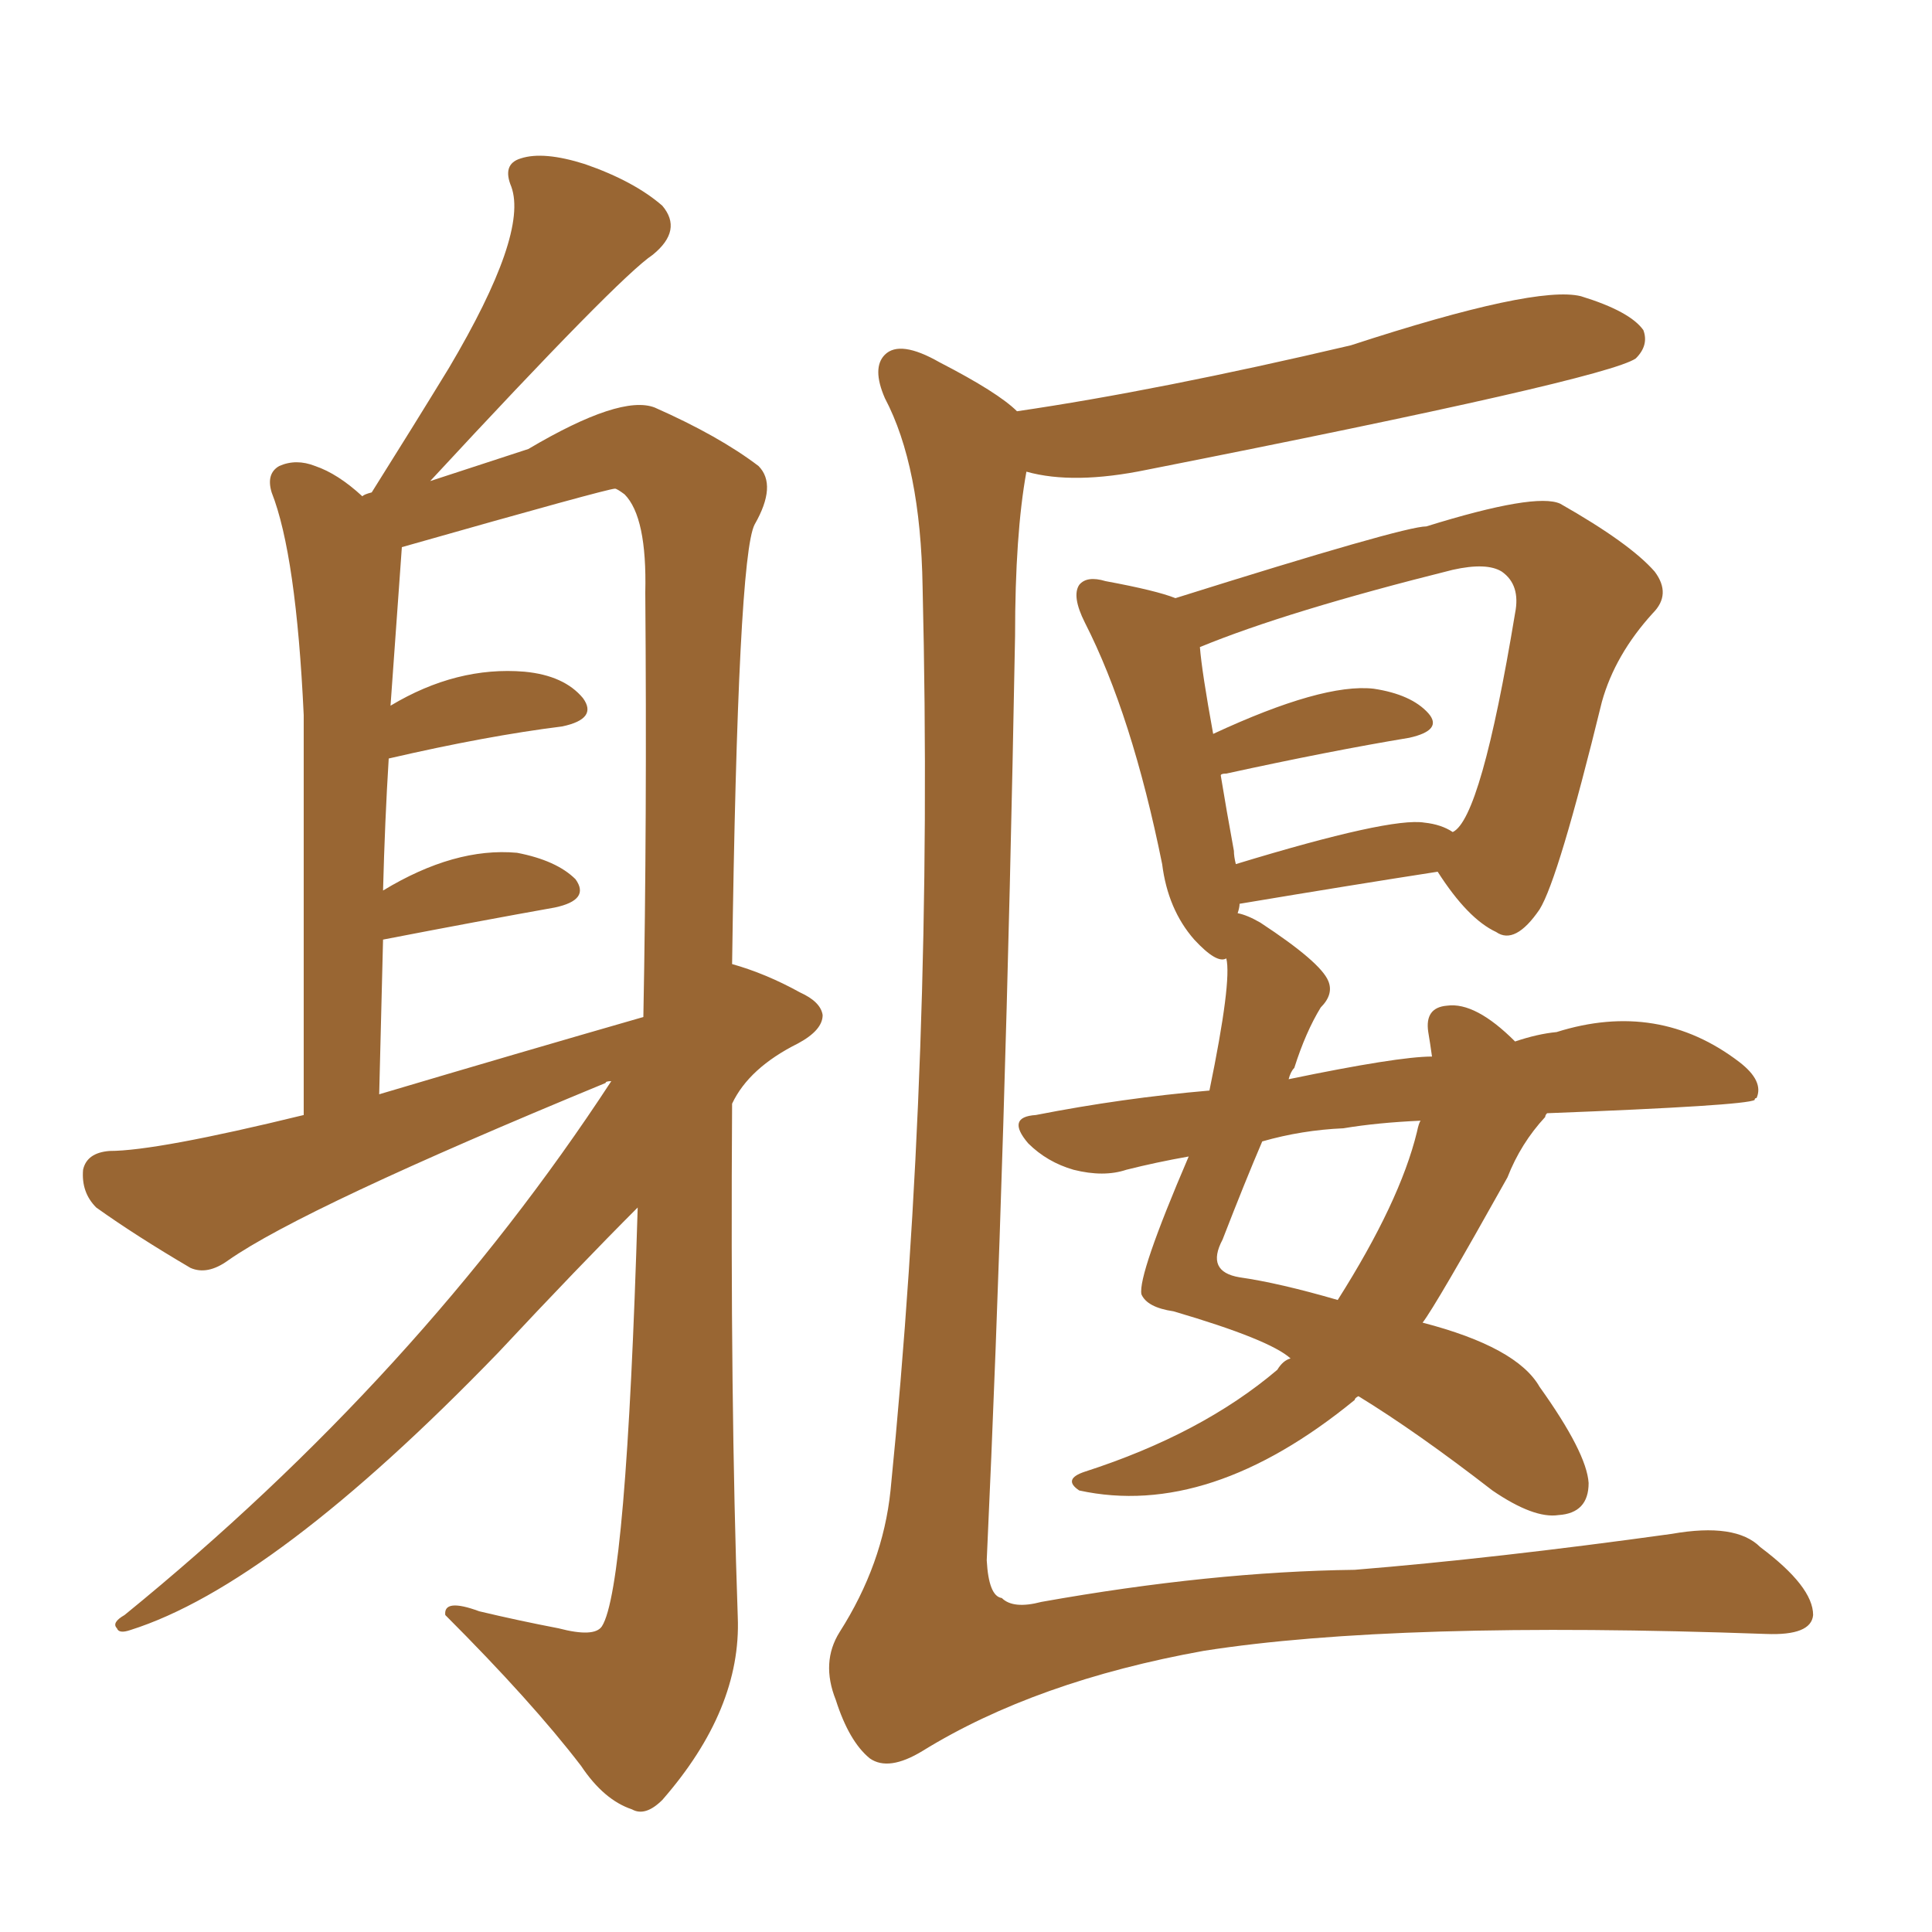 <svg xmlns="http://www.w3.org/2000/svg" xmlns:xlink="http://www.w3.org/1999/xlink" width="150" height="150"><path fill="#996633" padding="10" d="M47.46 83.94L47.46 83.94Q47.02 83.94 47.02 84.08L47.02 84.08Q23.58 93.75 17.72 97.85L17.72 97.85Q16.11 99.02 14.79 98.44L14.79 98.44Q10.55 95.95 7.47 93.75L7.47 93.75Q6.30 92.58 6.45 90.82L6.45 90.82Q6.74 89.50 8.50 89.36L8.50 89.36Q12.16 89.36 23.58 86.57L23.58 86.57Q23.58 65.19 23.58 55.52L23.58 55.52Q23.00 43.07 21.09 38.23L21.09 38.23Q20.65 36.77 21.68 36.18L21.68 36.18Q23.00 35.60 24.46 36.18L24.46 36.18Q26.22 36.77 28.13 38.53L28.13 38.53Q28.27 38.38 28.86 38.23L28.86 38.23Q32.08 33.11 34.86 28.56L34.86 28.56Q41.02 18.16 39.70 14.50L39.70 14.50Q38.96 12.74 40.43 12.30L40.43 12.30Q42.19 11.72 45.41 12.74L45.41 12.74Q49.22 14.06 51.42 15.97L51.42 15.97Q53.03 17.87 50.68 19.78L50.68 19.78Q48.05 21.53 33.40 37.35L33.40 37.35Q34.28 37.06 41.02 34.86L41.02 34.86Q48.19 30.62 50.83 31.64L50.83 31.64Q55.81 33.84 58.89 36.18L58.89 36.18Q60.35 37.65 58.59 40.72L58.59 40.72Q57.28 43.21 56.84 74.85L56.84 74.85Q59.47 75.59 62.11 77.05L62.11 77.05Q63.72 77.78 63.87 78.81L63.87 78.81Q63.87 79.98 61.96 81.01L61.96 81.01Q58.15 82.91 56.84 85.69L56.84 85.69Q56.69 108.69 57.28 125.54L57.28 125.54Q57.57 132.71 51.42 139.75L51.42 139.75Q50.10 141.06 49.07 140.48L49.07 140.48Q46.88 139.75 45.12 137.11L45.12 137.11Q41.31 132.13 34.57 125.39L34.57 125.39Q34.42 124.07 37.21 125.10L37.21 125.10Q40.28 125.83 43.36 126.42L43.36 126.42Q46.14 127.15 46.73 126.27L46.73 126.27Q48.63 123.34 49.51 93.75L49.51 93.75Q44.97 98.29 38.67 105.03L38.67 105.03Q21.24 123.05 10.11 126.56L10.11 126.56Q9.23 126.86 9.08 126.42L9.08 126.42Q8.64 125.98 9.67 125.39L9.67 125.39Q32.52 106.79 47.46 83.94ZM29.44 84.96L29.44 84.96Q40.28 81.74 49.95 78.96L49.95 78.96Q50.24 63.72 50.10 46.00L50.10 46.00Q50.24 40.14 48.49 38.38L48.49 38.38Q47.90 37.94 47.75 37.94L47.75 37.94Q47.17 37.94 31.20 42.48L31.20 42.48Q30.76 48.63 30.32 54.79L30.32 54.79Q35.45 51.71 40.72 52.15L40.72 52.15Q43.80 52.44 45.26 54.20L45.26 54.20Q46.44 55.81 43.65 56.40L43.65 56.40Q37.79 57.13 30.18 58.89L30.18 58.89Q29.88 63.72 29.74 69.14L29.74 69.14Q35.30 65.77 40.14 66.21L40.14 66.21Q43.21 66.80 44.68 68.26L44.68 68.26Q45.85 69.87 43.07 70.46L43.07 70.46Q37.35 71.48 29.74 72.95L29.74 72.95Q29.59 78.66 29.44 84.96ZM78.96 31.93L78.96 31.93Q89.94 30.32 104.88 26.81L104.88 26.81Q119.24 22.12 122.75 23.00L122.75 23.00Q126.56 24.17 127.59 25.63L127.59 25.63Q128.03 26.81 127.00 27.83L127.00 27.83Q124.66 29.44 89.06 36.47L89.06 36.47Q83.35 37.65 79.69 36.62L79.69 36.62Q78.81 41.46 78.81 49.37L78.81 49.37Q78.08 89.36 76.61 121.14L76.61 121.14Q76.76 123.93 77.78 124.07L77.78 124.07Q78.66 124.95 80.86 124.37L80.86 124.37Q94.04 122.02 105.18 121.88L105.18 121.88Q116.02 121.00 129.79 119.09L129.79 119.09Q134.77 118.21 136.67 120.12L136.67 120.12Q140.77 123.19 140.77 125.39L140.77 125.39Q140.63 127.00 137.11 126.86L137.11 126.86Q108.40 125.83 93.46 128.17L93.46 128.17Q80.42 130.52 71.63 135.94L71.63 135.94Q68.99 137.55 67.53 136.52L67.53 136.52Q65.92 135.21 64.89 131.98L64.89 131.98Q63.72 129.05 65.19 126.71L65.19 126.71Q68.55 121.44 69.14 115.72L69.14 115.72Q72.51 82.03 71.63 45.56L71.63 45.56Q71.48 36.18 68.70 30.91L68.70 30.91Q67.68 28.56 68.70 27.54L68.70 27.54Q69.87 26.37 72.95 28.13L72.95 28.13Q77.49 30.47 78.96 31.93ZM120.12 86.43L120.12 86.43Q119.97 86.57 119.97 86.72L119.97 86.72Q118.07 88.77 117.04 91.41L117.04 91.41Q111.47 101.37 110.45 102.69L110.45 102.69Q117.77 104.59 119.53 107.67L119.53 107.67Q123.19 112.79 123.34 115.14L123.34 115.14Q123.34 117.48 121.00 117.63L121.00 117.63Q119.09 117.92 115.87 115.72L115.87 115.72Q110.01 111.18 105.47 108.40L105.47 108.40Q105.18 108.54 105.18 108.69L105.18 108.69Q93.90 117.92 83.79 115.72L83.79 115.72Q82.47 114.84 84.23 114.26L84.23 114.26Q93.31 111.33 99.17 106.35L99.17 106.35Q99.61 105.62 100.20 105.47L100.20 105.47Q98.58 104.00 91.11 101.81L91.11 101.81Q89.06 101.51 88.62 100.49L88.62 100.49Q88.33 99.02 92.29 89.79L92.29 89.79Q89.79 90.23 87.45 90.82L87.45 90.82Q85.69 91.41 83.35 90.82L83.35 90.82Q81.30 90.23 79.83 88.77L79.83 88.77Q78.08 86.72 80.42 86.57L80.42 86.57Q87.16 85.25 93.90 84.67L93.90 84.67Q95.65 76.17 95.21 74.41L95.21 74.41Q94.48 74.85 92.72 72.95L92.72 72.95Q90.67 70.61 90.23 67.09L90.23 67.09Q87.89 55.52 84.23 48.34L84.23 48.34Q83.20 46.29 83.79 45.41L83.79 45.41Q84.38 44.68 85.84 45.12L85.84 45.12Q89.79 45.85 91.26 46.44L91.26 46.44Q108.98 40.87 110.74 40.87L110.74 40.87Q119.24 38.23 121.14 39.11L121.14 39.11Q126.56 42.19 128.47 44.38L128.47 44.38Q129.79 46.14 128.32 47.61L128.32 47.61Q125.39 50.83 124.37 54.49L124.37 54.49Q121.00 68.26 119.53 70.61L119.53 70.61Q117.63 73.39 116.16 72.36L116.16 72.36Q113.96 71.34 111.62 67.68L111.62 67.68Q105.03 68.70 96.24 70.17L96.24 70.17Q96.24 70.46 96.09 70.90L96.09 70.90Q96.83 71.04 97.85 71.63L97.85 71.63Q102.54 74.71 103.13 76.17L103.13 76.17Q103.56 77.20 102.54 78.22L102.54 78.22Q101.37 80.13 100.49 82.91L100.49 82.91Q100.20 83.20 100.05 83.79L100.05 83.79Q108.54 82.03 111.18 82.03L111.18 82.03Q111.04 81.01 110.89 80.13L110.89 80.13Q110.60 78.22 112.35 78.08L112.35 78.08Q114.55 77.78 117.63 80.86L117.63 80.86Q119.38 80.27 120.85 80.13L120.85 80.13Q128.76 77.64 135.06 82.47L135.06 82.47Q136.96 83.94 136.38 85.25L136.38 85.25Q136.23 85.25 136.23 85.40L136.23 85.40Q135.50 85.84 120.12 86.43ZM104.30 87.60L104.30 87.60Q101.07 87.74 98.00 88.62L98.00 88.62Q96.68 91.70 94.92 96.24L94.92 96.24Q93.60 98.73 96.24 99.17L96.24 99.17Q99.32 99.61 103.86 100.93L103.86 100.93Q108.69 93.31 110.01 87.89L110.01 87.89Q110.16 87.16 110.30 87.01L110.30 87.01Q106.93 87.16 104.30 87.60ZM110.60 63.87L110.60 63.87L110.60 63.87Q111.91 64.01 112.79 64.60L112.79 64.60Q114.99 63.57 117.63 47.61L117.63 47.61Q118.07 45.41 116.60 44.38L116.60 44.38Q115.43 43.65 112.79 44.24L112.79 44.24Q99.90 47.46 93.16 50.24L93.16 50.24Q93.31 52.15 94.19 56.98L94.19 56.98Q102.69 53.03 106.64 53.47L106.64 53.47Q109.57 53.91 110.89 55.37L110.89 55.37Q112.06 56.69 109.42 57.28L109.42 57.28Q103.27 58.30 95.21 60.06L95.21 60.06Q94.78 60.06 94.78 60.21L94.78 60.21Q95.21 62.84 95.80 66.06L95.80 66.06Q95.80 66.50 95.95 67.09L95.95 67.09Q107.96 63.43 110.60 63.87Z"/></svg>